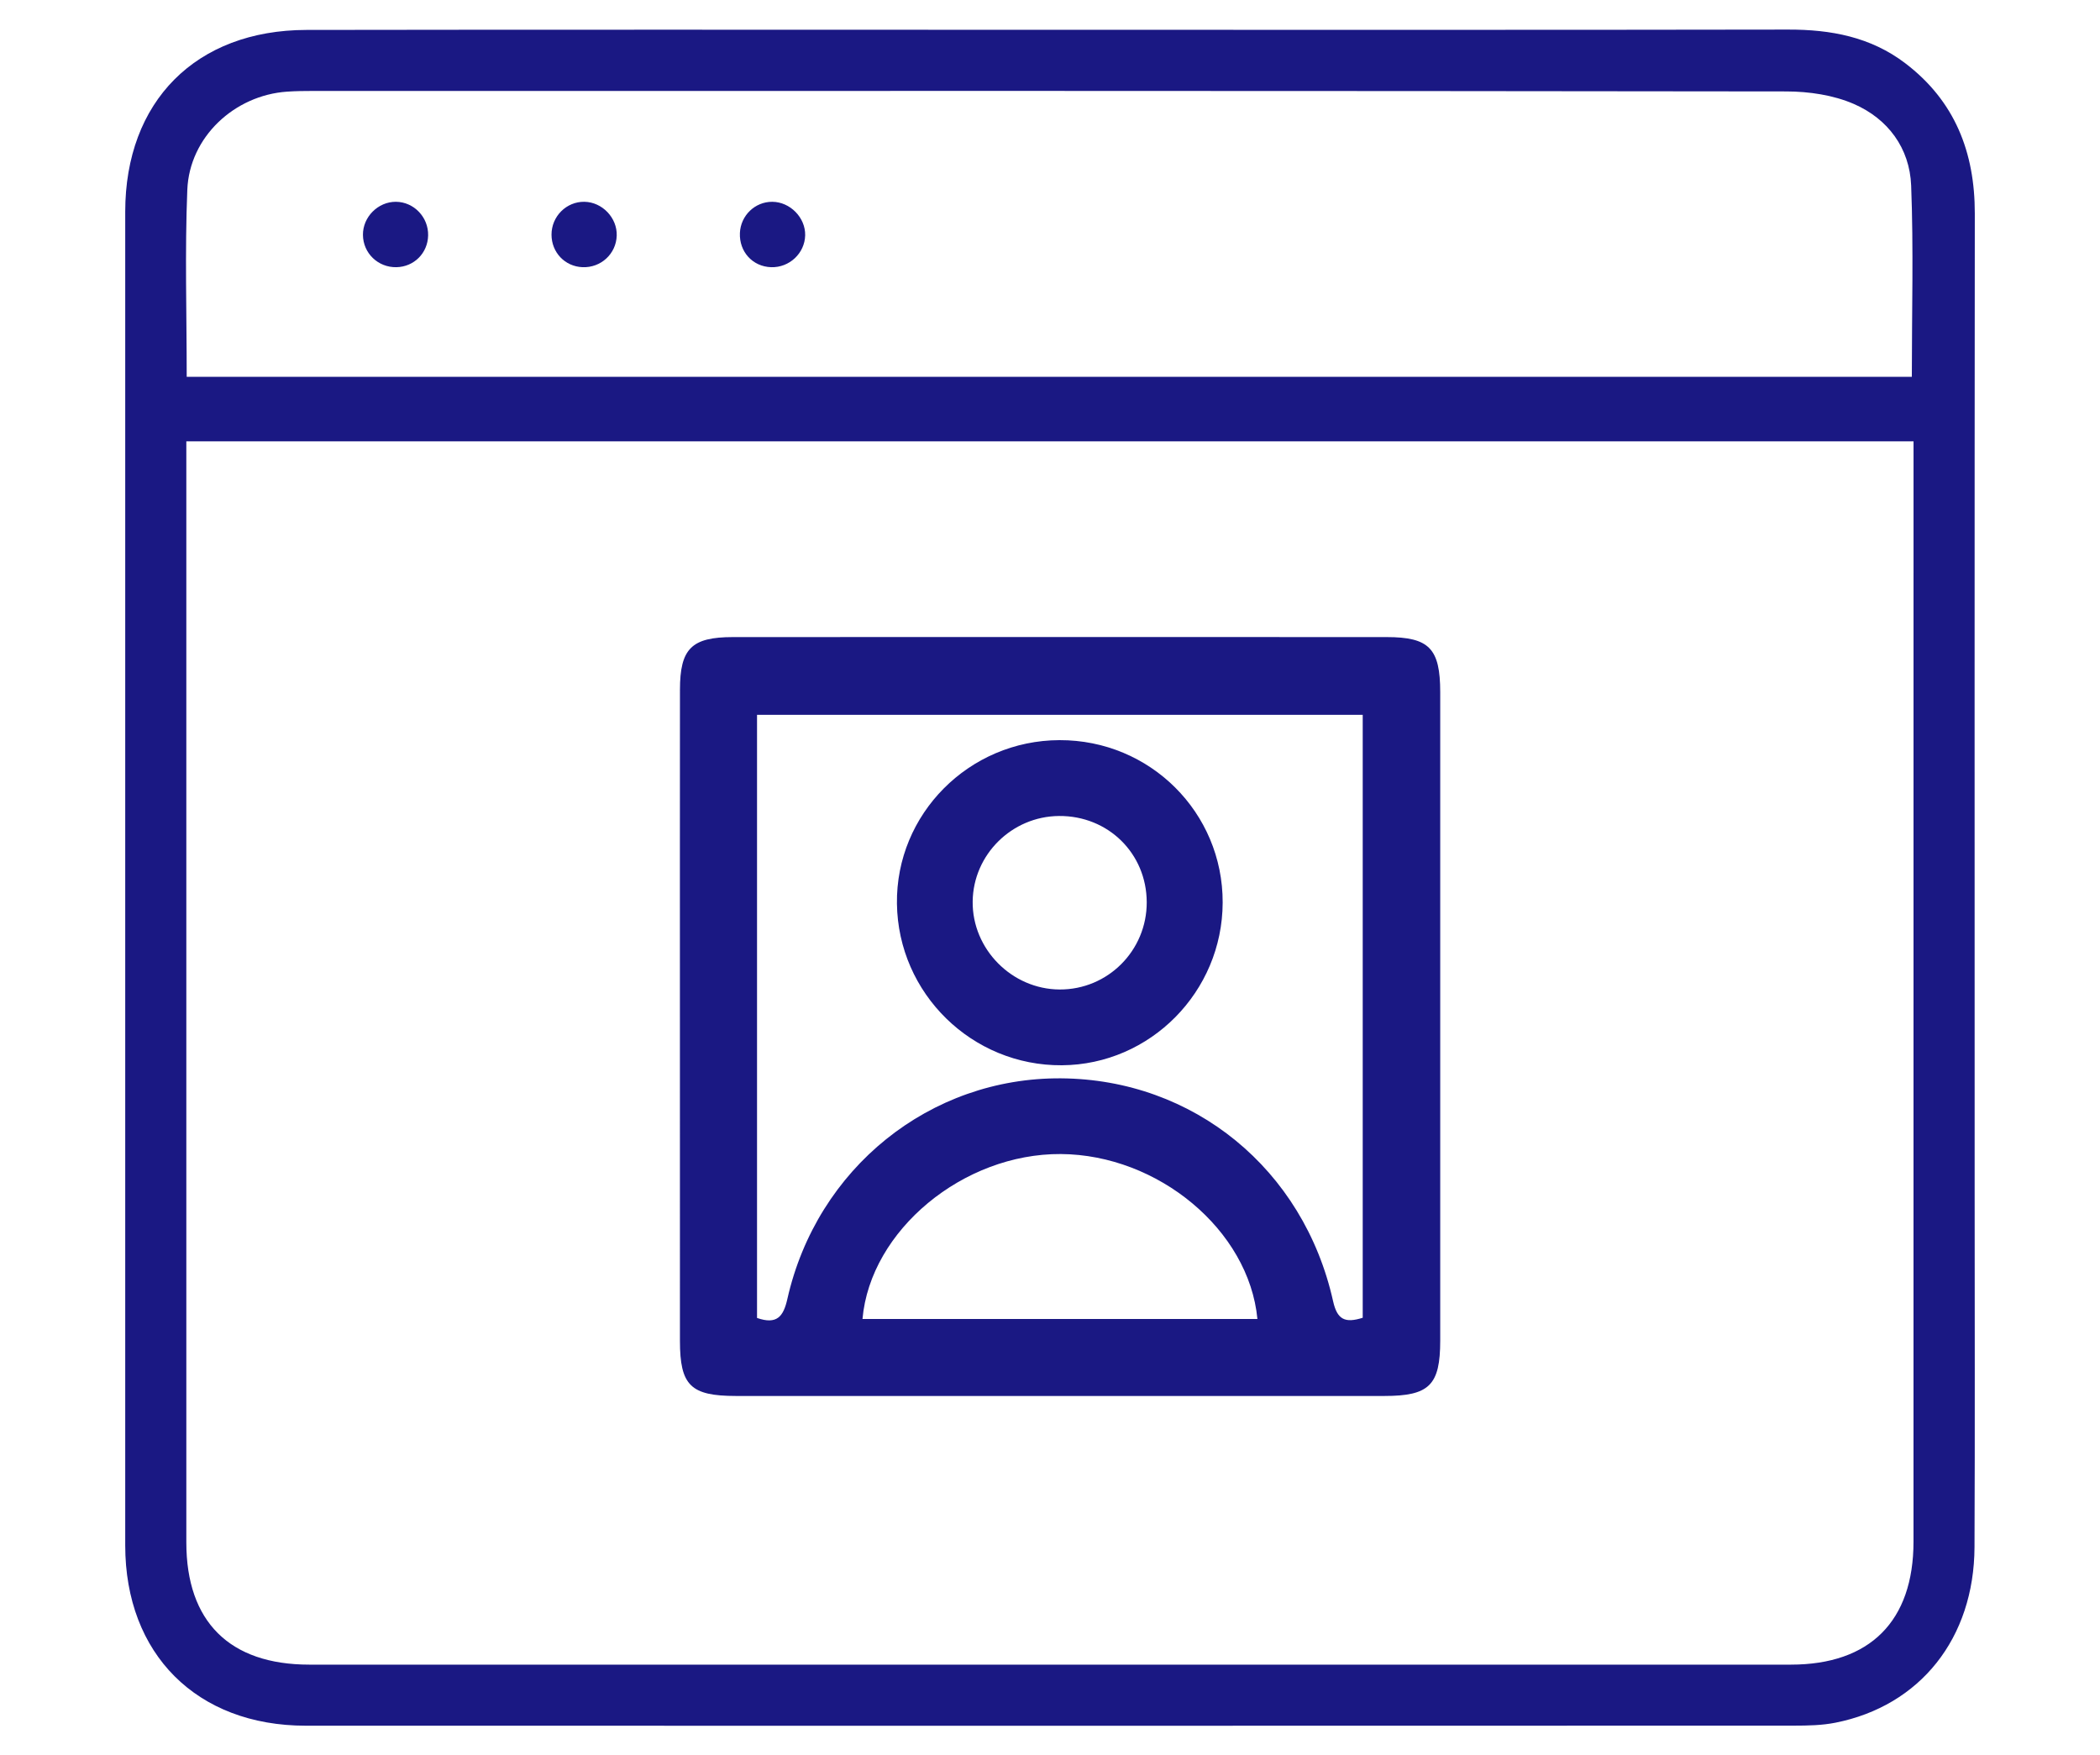 <?xml version="1.0" encoding="utf-8"?>
<!-- Generator: Adobe Illustrator 16.0.0, SVG Export Plug-In . SVG Version: 6.00 Build 0)  -->
<!DOCTYPE svg PUBLIC "-//W3C//DTD SVG 1.1//EN" "http://www.w3.org/Graphics/SVG/1.1/DTD/svg11.dtd">
<svg version="1.1" id="Layer_1" xmlns="http://www.w3.org/2000/svg" xmlns:xlink="http://www.w3.org/1999/xlink" x="0px" y="0px"
	 width="255px" height="213.123px" viewBox="0 0 255 213.123" enable-background="new 0 0 255 213.123" xml:space="preserve">
<g>
	<path fill="#1A1883" d="M127.312,3.618c29.947,0,59.892,0.026,89.836-0.026c5.182-0.009,10.015,0.894,14.213,4.093
		c6.021,4.587,8.443,10.802,8.437,18.241c-0.04,39.574-0.019,79.148-0.019,118.722c0,14.399,0.046,28.799-0.017,43.197
		c-0.049,11.049-6.593,19.27-16.895,21.313c-1.63,0.323-3.336,0.354-5.007,0.356c-60.244,0.017-120.488,0.021-180.733,0.008
		c-13.234-0.004-21.919-8.695-21.921-21.892c-0.007-53.973-0.007-107.945,0-161.918C15.208,12.32,23.774,3.656,37.21,3.634
		C67.244,3.583,97.278,3.618,127.312,3.618z M22.625,53.582c0,1.154,0,2.108,0,3.062c0,43.542-0.001,87.083,0.001,130.625
		c0,9.616,5.247,14.838,14.934,14.838c59.969,0.004,119.938,0.006,179.908,0c9.603-0.002,14.884-5.285,14.886-14.926
		c0.01-43.541,0.004-87.083,0.004-130.625c0-0.946,0-1.892,0-2.974C162.352,53.582,92.689,53.582,22.625,53.582z M22.672,45.749
		c70.011,0,139.739,0,209.479,0c0-7.888,0.216-15.564-0.082-23.221c-0.178-4.548-2.821-8.108-6.959-9.906
		c-2.49-1.082-5.446-1.517-8.194-1.521c-59.626-0.082-119.254-0.063-178.88-0.059c-1.06,0-2.122,0.012-3.178,0.085
		c-6.397,0.441-11.856,5.514-12.113,11.917C22.441,30.534,22.672,38.046,22.672,45.749z"/>
	<path fill="#1A1883" d="M82.561,123.442c0-13.23-0.008-26.458,0.005-39.688c0.004-5,1.398-6.402,6.433-6.404
		c26.458-0.013,52.918-0.012,79.376,0c5.172,0.002,6.507,1.381,6.509,6.689c0.009,26.239,0.009,52.479,0,78.72
		c-0.001,5.426-1.323,6.729-6.793,6.729c-26.239,0.006-52.48,0.006-78.72,0c-5.508-0.001-6.804-1.277-6.807-6.687
		C82.556,149.683,82.561,136.563,82.561,123.442z M165.473,159.992c0-24.517,0-48.849,0-73.201c-24.654,0-49.077,0-73.548,0
		c0,24.604,0,48.948,0,73.224c2.401,0.834,3.198-0.151,3.681-2.298c3.585-15.896,17.324-26.915,33.244-26.794
		c16.071,0.12,29.448,11.005,33.026,27.061C162.374,160.212,163.313,160.677,165.473,159.992z M152.686,160.138
		c-1.033-10.81-12.076-19.949-23.873-20.024c-11.833-0.074-23.125,9.241-24.082,20.024
		C120.647,160.138,136.547,160.138,152.686,160.138z"/>
	<path fill="#1A1883" d="M70.966,24.5c2.169,0.037,3.992,1.949,3.922,4.112c-0.073,2.217-1.929,3.922-4.166,3.827
		c-2.128-0.091-3.745-1.789-3.752-3.941C66.962,26.277,68.775,24.464,70.966,24.5z"/>
	<path fill="#1A1883" d="M97.771,28.563c-0.045,2.188-1.922,3.948-4.136,3.877c-2.243-0.072-3.888-1.875-3.789-4.155
		c0.093-2.121,1.832-3.796,3.932-3.785C95.939,24.512,97.815,26.42,97.771,28.563z"/>
	<path fill="#1A1883" d="M48.077,24.5c2.183,0.016,3.96,1.875,3.91,4.089c-0.048,2.143-1.709,3.806-3.845,3.851
		c-2.236,0.046-4.049-1.698-4.07-3.918C44.05,26.346,45.904,24.485,48.077,24.5z"/>
	<path fill="#1A1883" d="M128.65,89.862c10.992-0.035,19.851,8.782,19.817,19.727c-0.03,10.818-8.782,19.672-19.522,19.747
		c-10.921,0.077-19.888-8.709-20.031-19.626C108.773,98.835,117.662,89.896,128.65,89.862z M139.246,109.536
		c-0.02-5.924-4.691-10.513-10.657-10.465c-5.722,0.047-10.415,4.694-10.479,10.38c-0.065,5.778,4.752,10.655,10.557,10.685
		C134.518,120.165,139.264,115.409,139.246,109.536z"/>
</g>
</svg>
